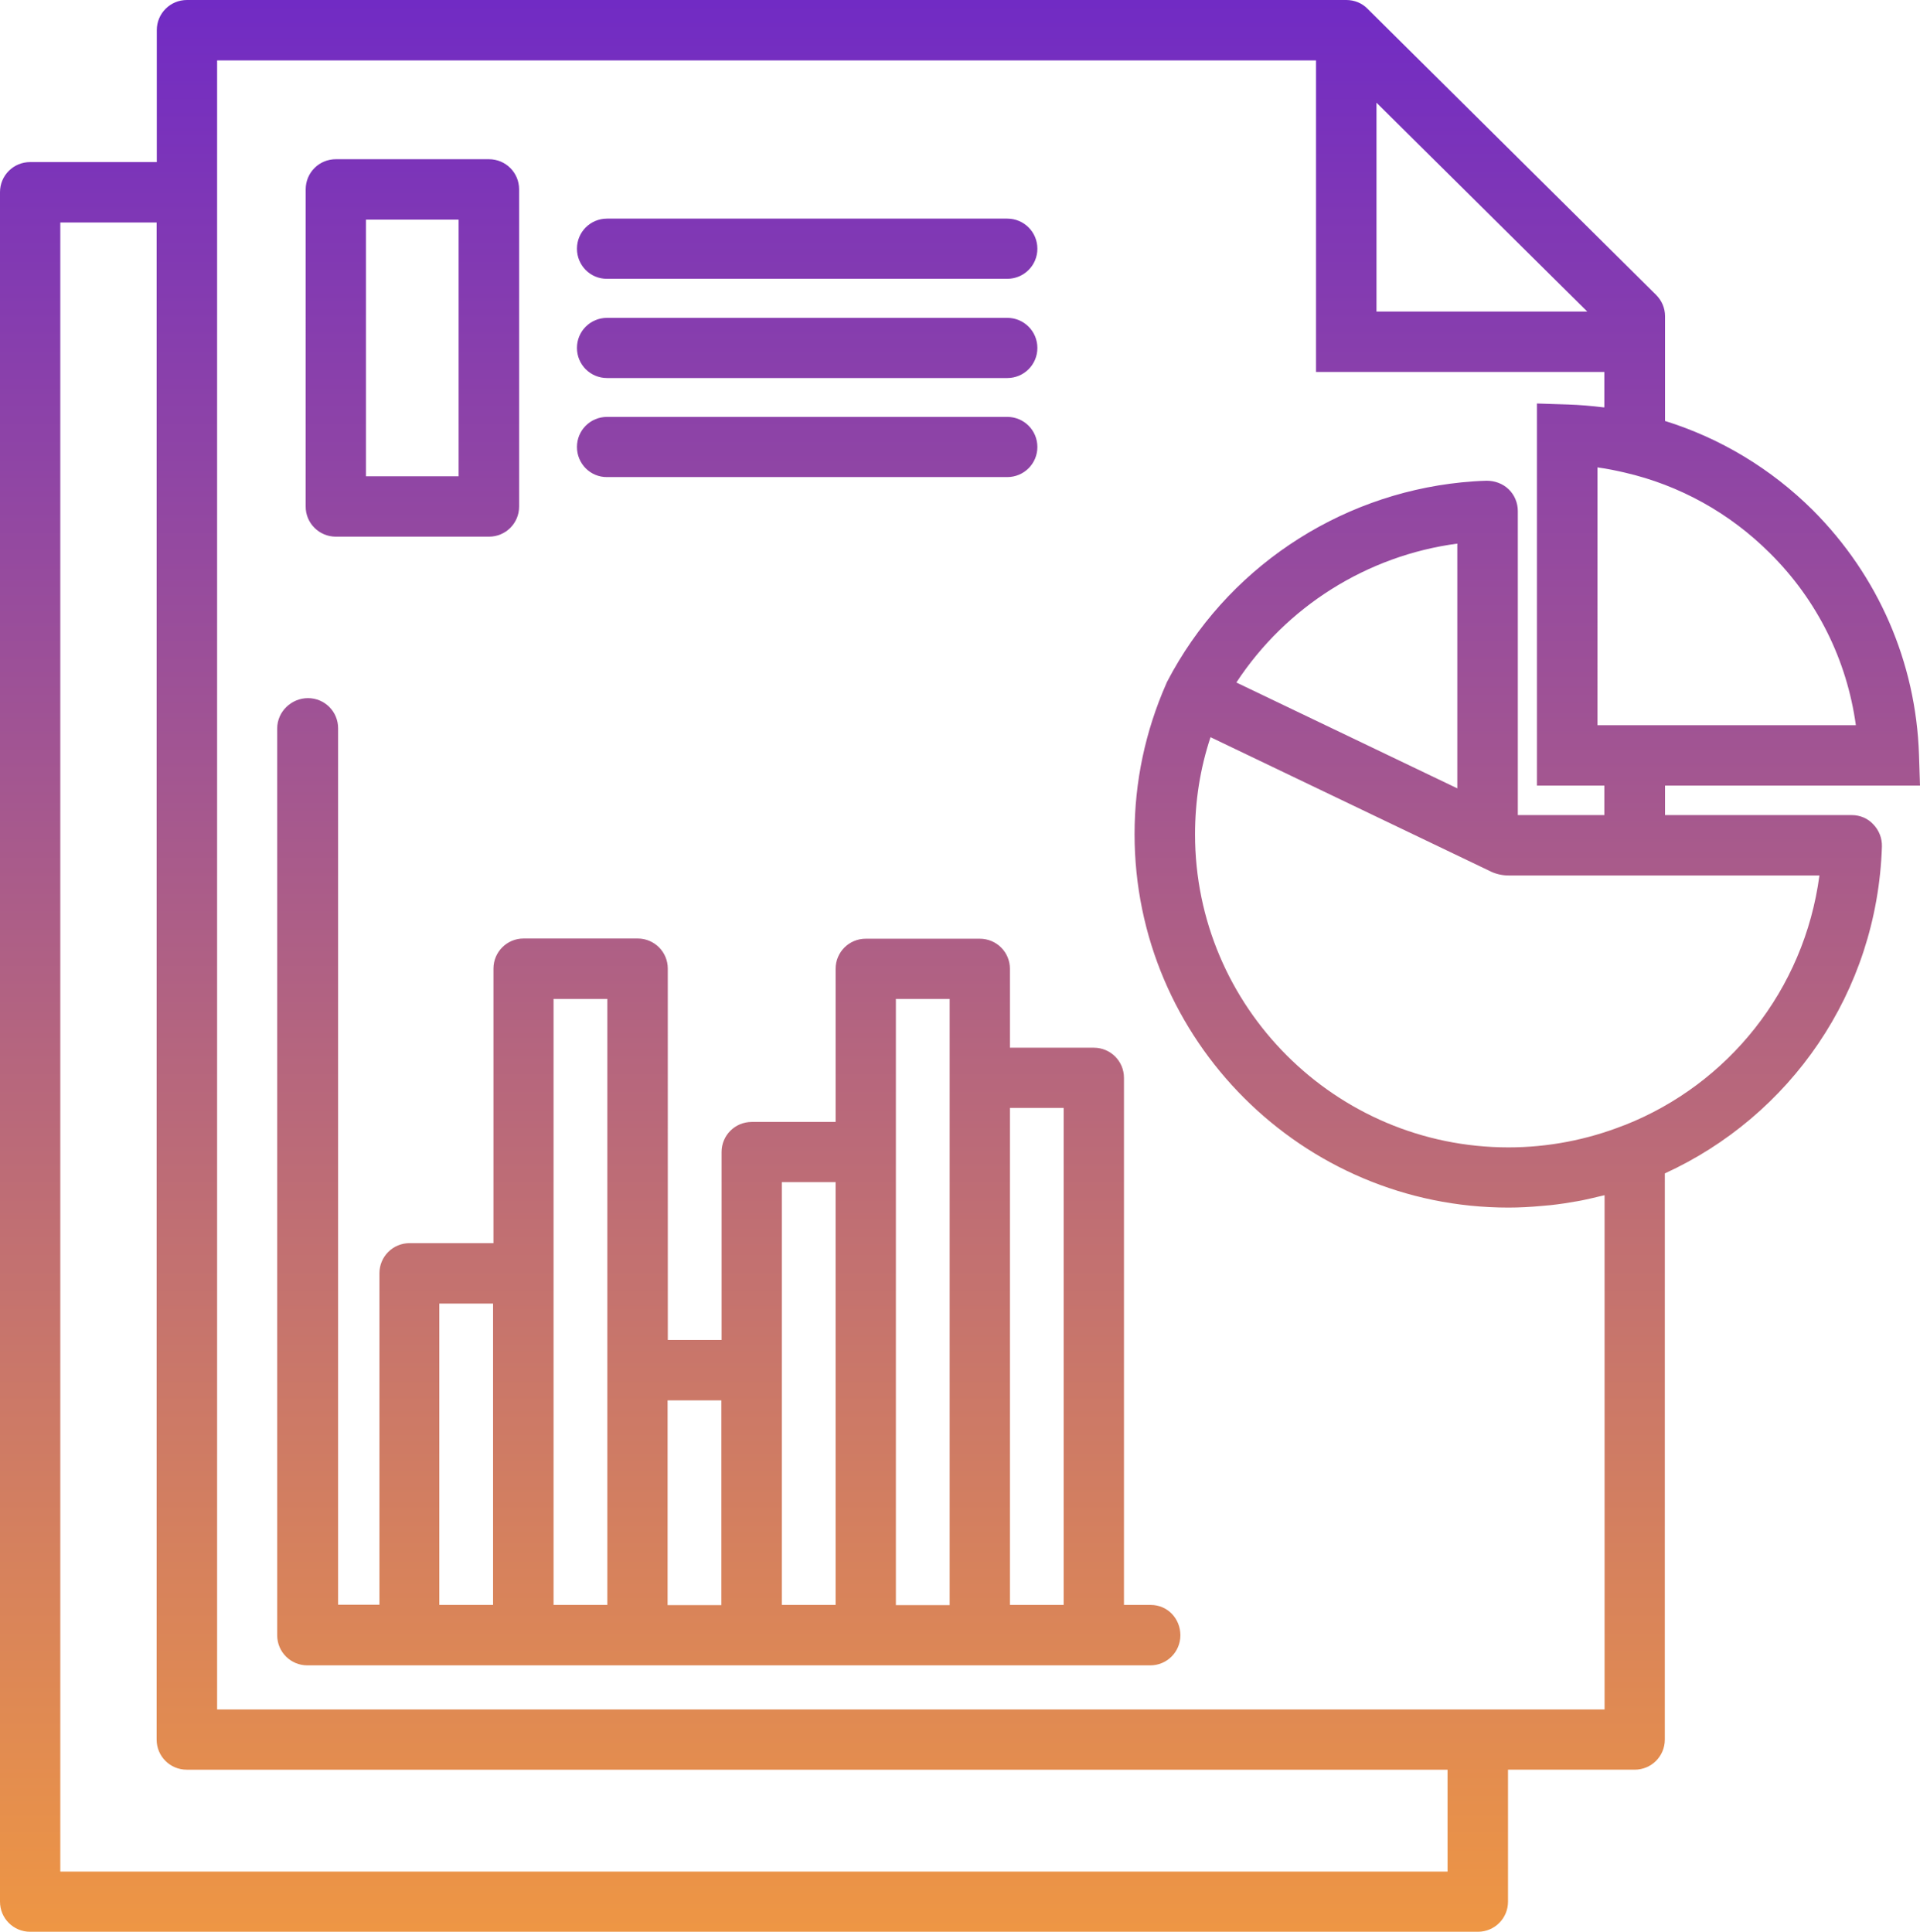 <svg xmlns="http://www.w3.org/2000/svg" width="637" height="641" viewBox="0 0 637 641" fill="none"><path d="M111.42 178.078H162.228C167.766 178.078 172.225 173.624 172.225 168.092V62.818C172.225 57.286 167.766 52.832 162.228 52.832H111.42C105.881 52.832 101.422 57.286 101.422 62.818L101.417 168.02C101.35 173.556 105.877 178.077 111.42 178.077V178.078ZM121.417 72.876H152.158V158.036H121.417V72.876ZM191.415 82.526C191.415 76.994 195.874 72.54 201.413 72.54H334.175C339.713 72.54 344.173 76.994 344.173 82.526C344.173 88.057 339.713 92.511 334.175 92.511H201.413C195.874 92.578 191.415 88.057 191.415 82.526ZM191.415 115.456C191.415 109.925 195.874 105.471 201.413 105.471H334.175C339.713 105.471 344.173 109.924 344.173 115.456C344.173 120.988 339.713 125.442 334.175 125.442H201.413C195.874 125.442 191.415 120.988 191.415 115.456ZM191.415 148.319C191.415 142.788 195.874 138.334 201.413 138.334H334.175C339.713 138.334 344.173 142.787 344.173 148.319C344.173 153.851 339.713 158.305 334.175 158.305H201.413C195.874 158.372 191.415 153.851 191.415 148.319ZM614.367 270.466H552.411V260.682H637L636.664 250.357C635.652 219.788 623.152 191.039 601.464 169.31C587.543 155.475 570.79 145.422 552.411 139.685V104.931C552.411 102.23 551.332 99.734 549.438 97.843L453.696 2.902C451.874 1.011 449.308 0 446.671 0H62.024C56.481 0 52.021 4.454 52.021 9.986V53.782H9.998C4.459 53.782 0 58.236 0 63.768V631.015C0 636.546 4.459 641 9.998 641H490.317C495.855 641 500.315 636.546 500.315 631.015V587.218H542.338C547.877 587.218 552.336 582.764 552.336 577.232L552.341 389.363C593.756 370.404 622.808 329.509 624.367 280.852C624.434 278.151 623.422 275.521 621.528 273.563C619.701 271.541 617.064 270.464 614.364 270.464L614.367 270.466ZM483.565 261.626L410.191 226.469C426.743 201.23 453.567 184.363 483.497 180.378V261.626H483.565ZM615.72 240.64H529.98L529.984 155.073C530.119 155.073 530.186 155.14 530.32 155.14C533.293 155.547 536.199 156.15 539.104 156.825C557.211 161.011 573.835 170.187 587.209 183.549C602.884 199.071 612.751 219.046 615.72 240.64L615.72 240.64ZM456.676 34.077L526.607 103.38H456.676V34.077ZM480.325 621.025H20.007V73.823H51.966V577.237C51.966 582.769 56.425 587.223 61.963 587.223H480.251L480.256 621.034L480.325 621.025ZM532.351 396.581V567.244H72.033V20.042H436.611V123.425H532.281V135.168H531.945C528.095 134.694 524.177 134.359 520.256 134.225L509.918 133.889V260.685H532.282V270.469H503.569V169.576C503.569 166.875 502.49 164.246 500.529 162.355C498.568 160.463 495.935 159.519 493.231 159.519C490.459 159.586 487.693 159.788 484.921 160.06C443.574 164.246 406.614 188.943 387.223 226.194C387.156 226.328 387.088 226.462 387.021 226.601C387.021 226.668 386.954 226.735 386.954 226.802C379.996 242.592 376.415 259.397 376.415 276.806C376.415 345.099 432.089 400.705 500.466 400.705C504.115 400.705 507.764 400.504 511.413 400.164C512.425 400.097 513.441 399.962 514.453 399.895C517.493 399.56 520.6 399.086 523.573 398.545C525.194 398.277 526.747 397.87 528.368 397.534C529.653 397.199 531.005 396.926 532.358 396.591L532.351 396.581ZM539.107 373.301C538.973 373.368 538.839 373.368 538.7 373.435C526.54 378.224 513.632 380.724 500.46 380.724C443.097 380.724 396.479 334.093 396.479 276.871C396.479 265.803 398.167 255.008 401.615 244.616L493.976 288.882C496.005 289.96 498.234 290.501 500.531 290.501H603.634C598.566 328.56 573.363 359.737 539.107 373.3L539.107 373.301ZM381.817 532.55H372.898V357.64C372.898 352.109 368.439 347.655 362.9 347.655H335.065V321.473C335.065 315.941 330.606 311.487 325.067 311.487H287.23C281.691 311.487 277.232 315.941 277.232 321.473V372.286H249.397C243.859 372.286 239.399 376.739 239.399 382.271V444.626H221.562L221.553 321.402C221.553 315.871 217.094 311.417 211.555 311.417H173.718C168.179 311.417 163.72 315.871 163.72 321.402V412.501H135.885C130.346 412.501 125.887 416.955 125.887 422.487V532.483H112.173V241.642C112.173 236.111 107.714 231.657 102.175 231.657C96.628 231.657 91.967 236.178 91.967 241.709V542.613C91.967 548.144 96.426 552.598 101.965 552.598H381.622C387.16 552.598 391.62 548.145 391.62 542.613C391.615 537.077 387.362 532.556 381.819 532.556L381.817 532.55ZM145.749 432.544H163.586V532.55H145.749V432.544ZM183.653 422.558V331.46H201.49V532.55H183.653V422.558ZM221.487 532.55V464.664H239.323V532.617L221.487 532.621V532.55ZM259.391 392.258H277.228V532.55H259.391V392.258ZM297.229 382.273V331.46H315.065V532.619H297.229V382.273ZM335.062 532.547V367.62H352.899V532.547H335.062Z" fill="url(#paint0_linear_438_184)"></path><defs><linearGradient id="paint0_linear_438_184" x1="318.5" y1="0" x2="318.5" y2="641" gradientUnits="userSpaceOnUse"><stop stop-color="#712BC4"></stop><stop offset="1" stop-color="#EE9644"></stop></linearGradient></defs></svg>
